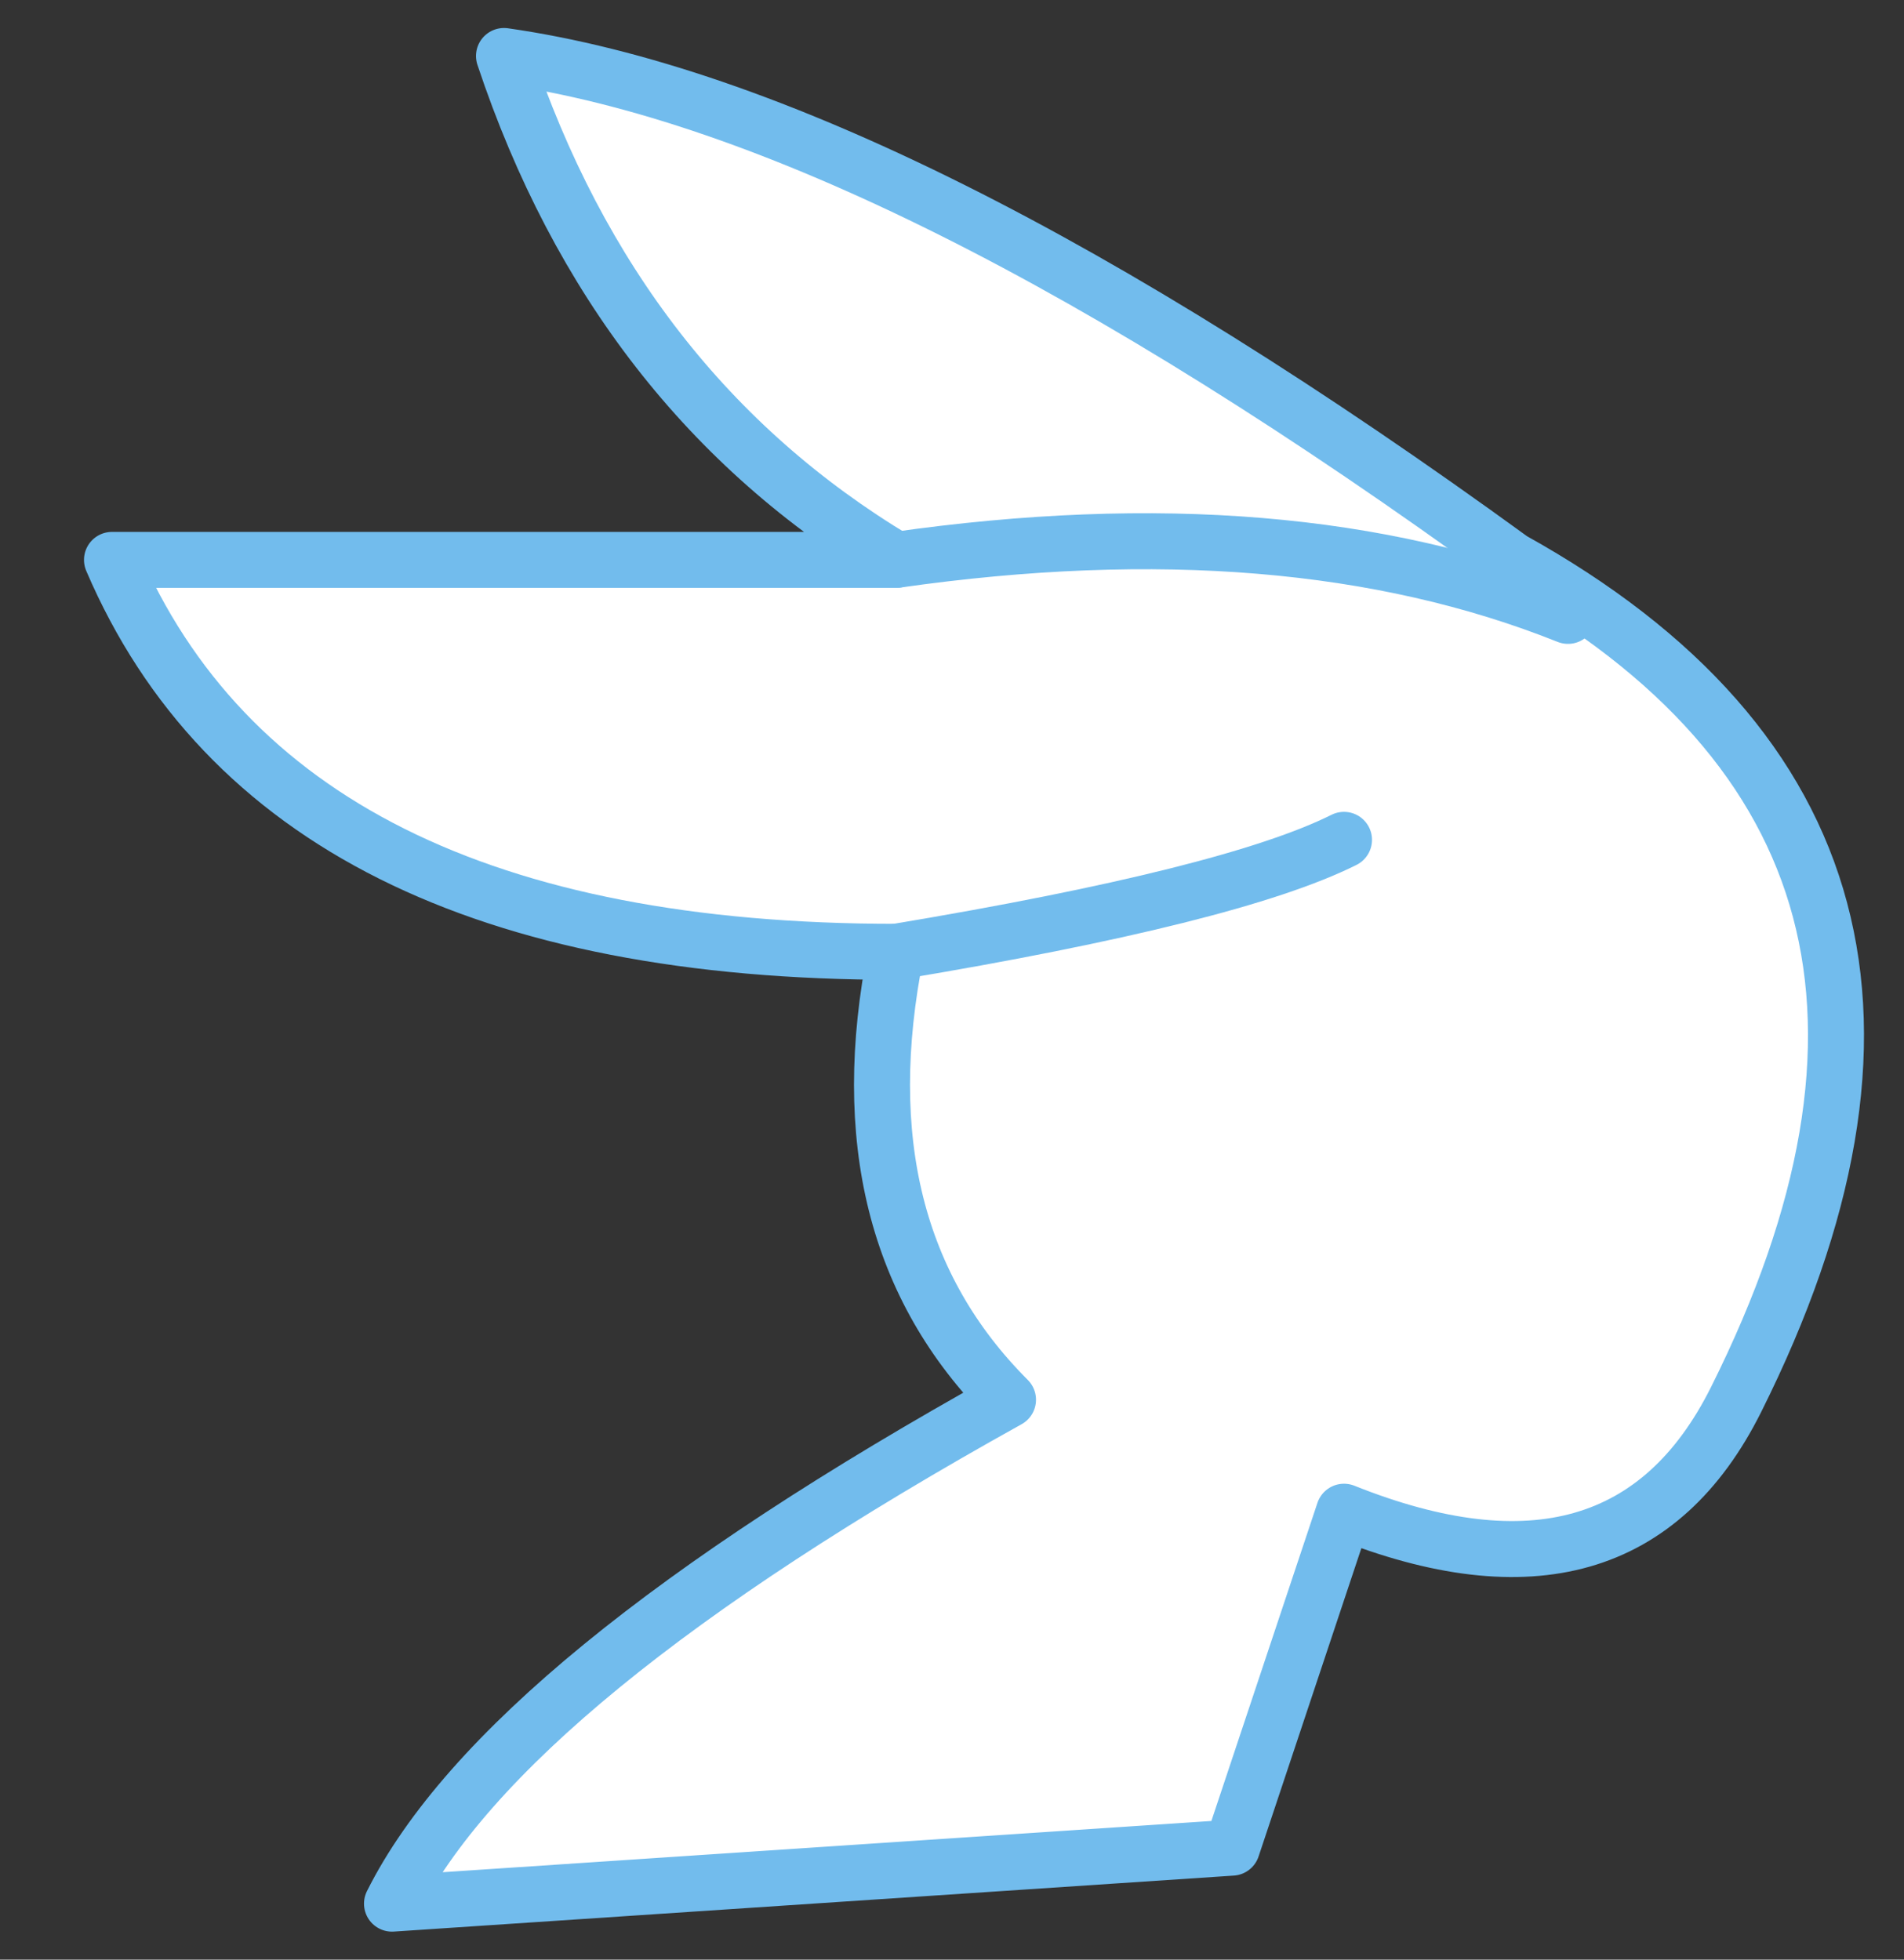 <?xml version="1.0" encoding="UTF-8" standalone="no"?>
<svg xmlns:xlink="http://www.w3.org/1999/xlink" height="1.75px" width="1.7px" xmlns="http://www.w3.org/2000/svg">
  <rect width="100%" height="100%" fill="#333333" stroke="none"/>
  <g transform="matrix(1.0, 0.0, 0.0, 1.0, -11.0, -10.7)">
    <path d="M12.35 11.2 Q12.8 11.45 12.55 11.95 12.45 12.15 12.2 12.05 L12.1 12.35 11.35 12.4 Q11.45 12.2 11.9 11.95 11.75 11.8 11.8 11.55 11.25 11.55 11.1 11.2 L11.8 11.2 Q11.55 11.05 11.45 10.75 11.8 10.8 12.35 11.2" fill="#ffffff" fill-rule="evenodd" stroke="none"/>
    <path d="M12.35 11.2 Q11.8 10.8 11.45 10.75 11.55 11.05 11.8 11.2 L11.1 11.2 Q11.25 11.55 11.8 11.55 11.75 11.8 11.9 11.95 11.45 12.2 11.35 12.4 L12.1 12.35 12.2 12.05 Q12.45 12.15 12.55 11.95 12.8 11.45 12.35 11.2 Z" fill="none" stroke="#72bced" stroke-linecap="round" stroke-linejoin="round" stroke-width="0.05"/>
    <path d="M12.4 11.25 L11.8 11.2 Q12.15 11.15 12.4 11.25" fill="#ffffff" fill-rule="evenodd" stroke="none"/>
    <path d="M11.8 11.2 Q12.15 11.15 12.4 11.25" fill="none" stroke="#72bced" stroke-linecap="round" stroke-linejoin="round" stroke-width="0.05"/>
    <path d="M11.8 11.55 L12.2 11.45 Q12.1 11.5 11.8 11.55" fill="#ffffff" fill-rule="evenodd" stroke="none"/>
    <path d="M11.8 11.55 Q12.1 11.5 12.2 11.45" fill="none" stroke="#72bced" stroke-linecap="round" stroke-linejoin="round" stroke-width="0.05"/>
  </g>
</svg>

